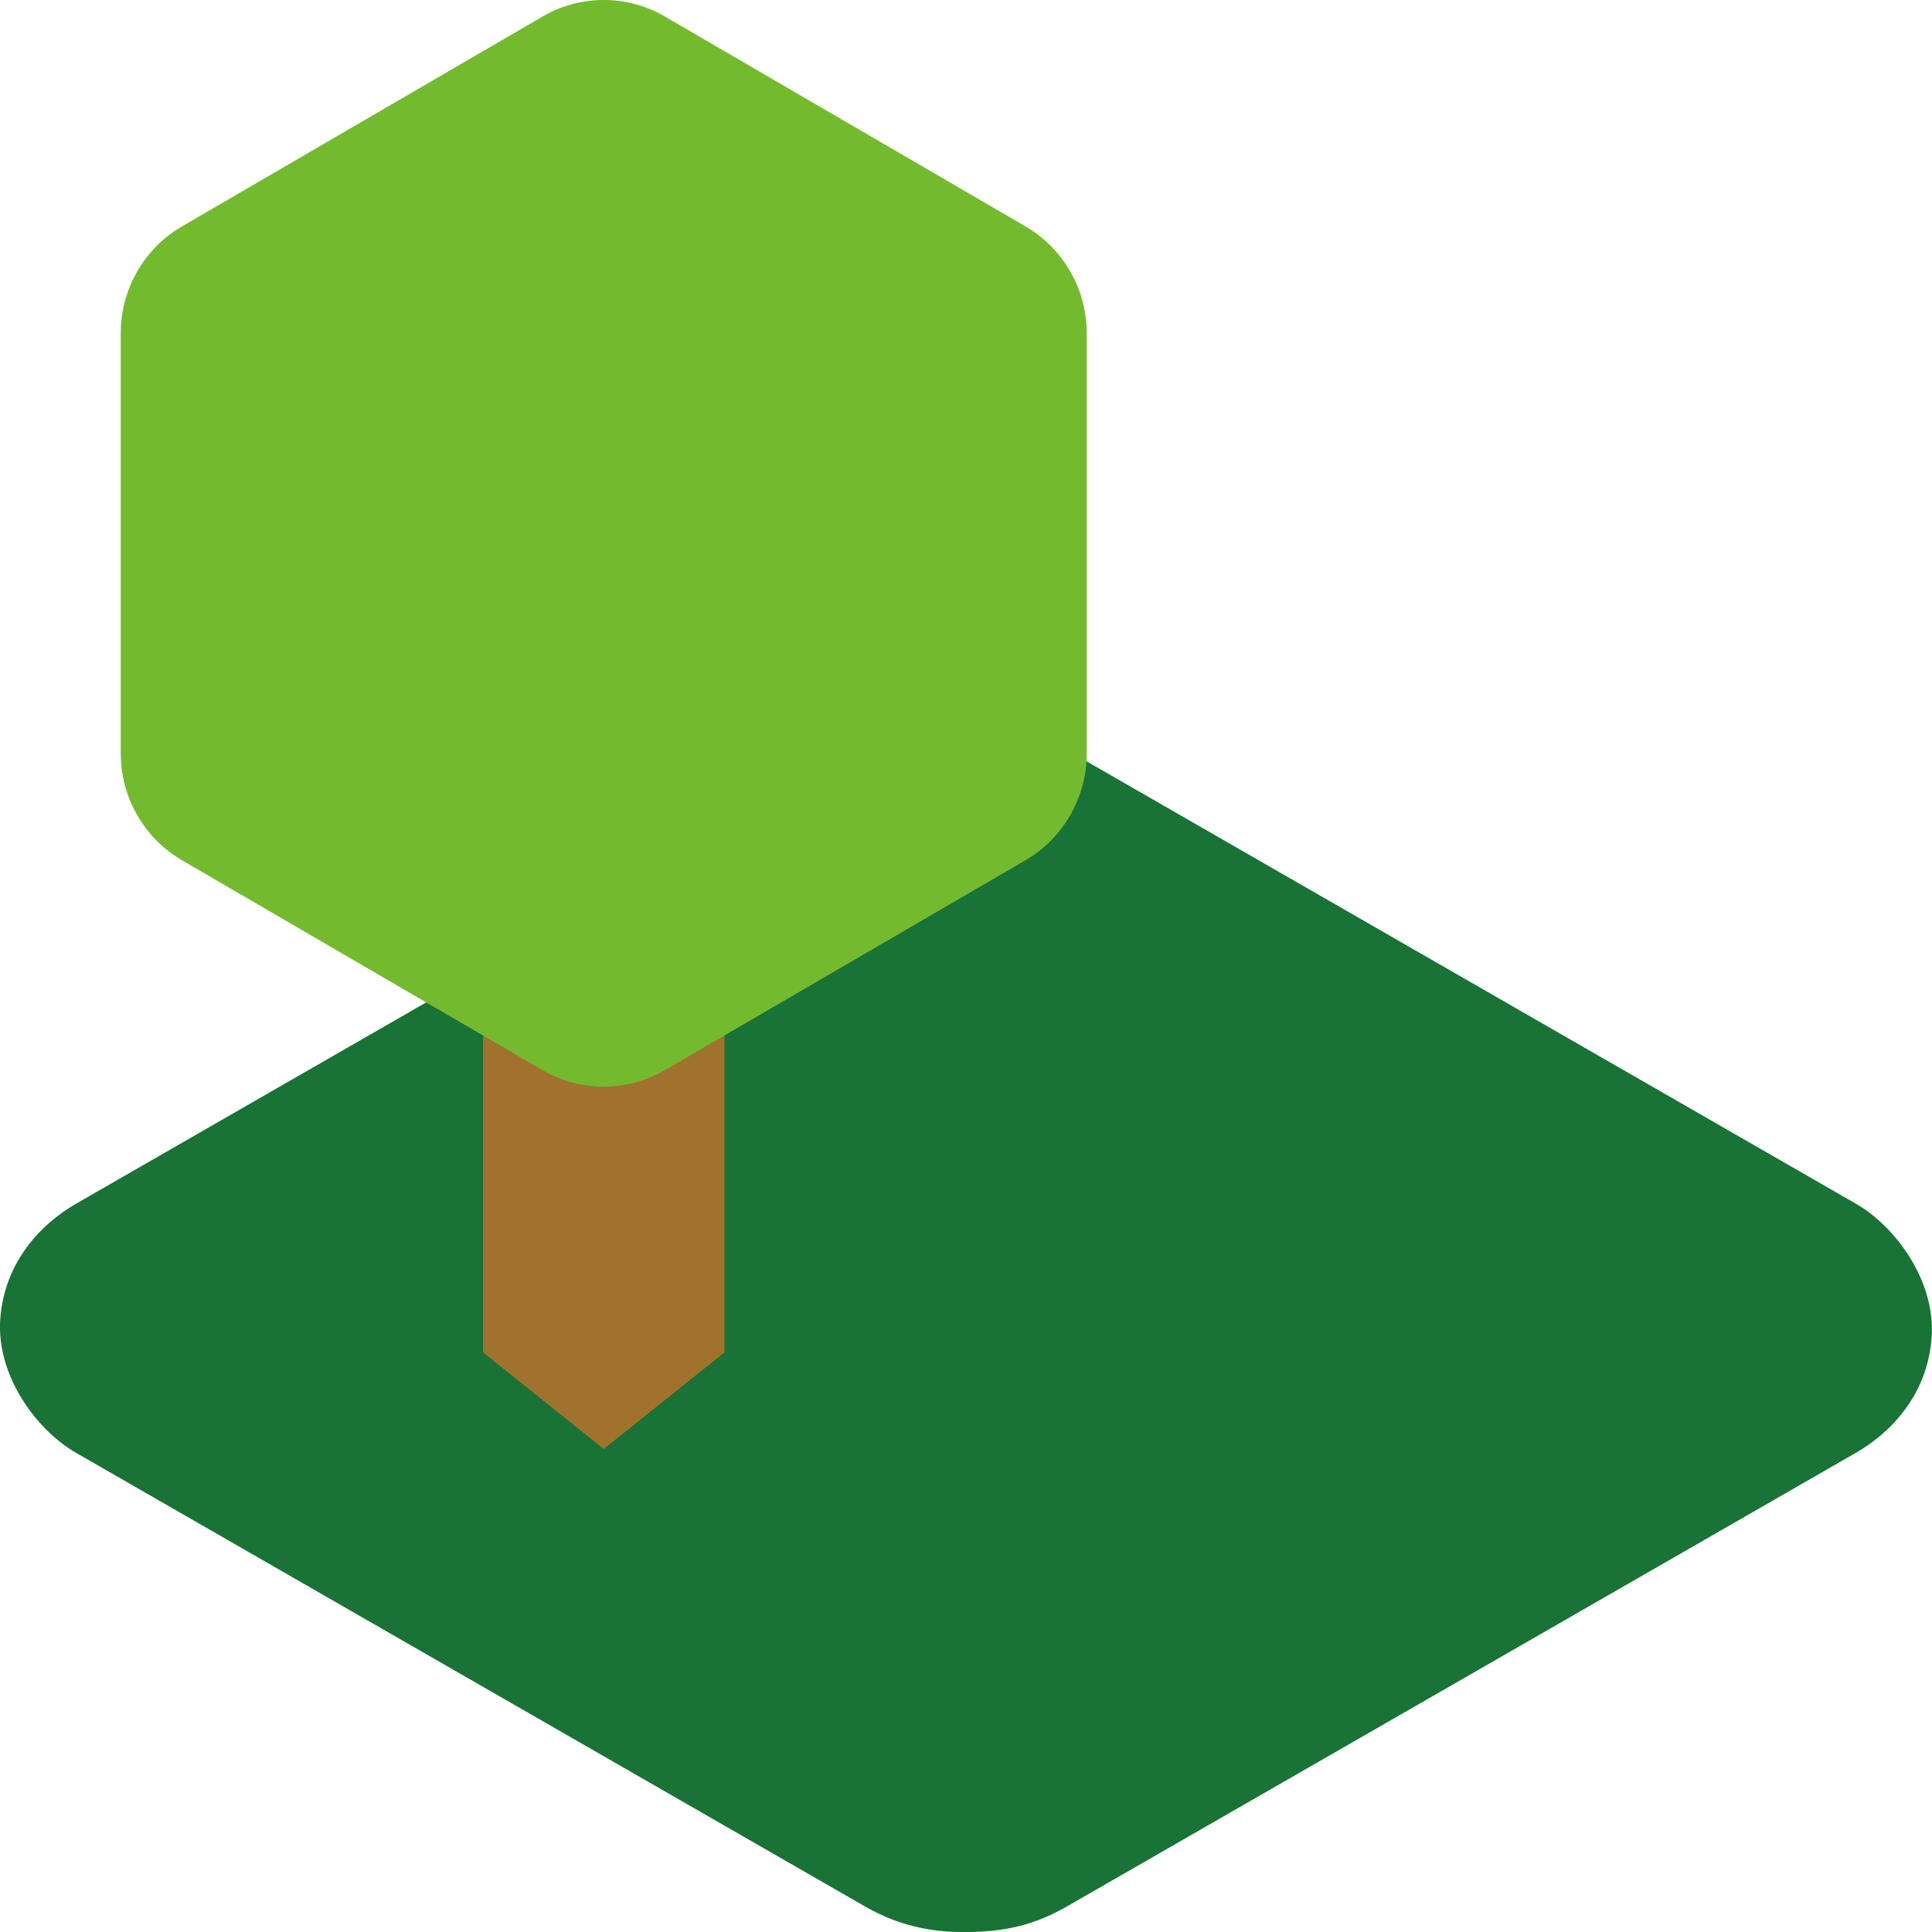 <svg xmlns="http://www.w3.org/2000/svg" width="16" height="16" version="1.1">
 <path style="fill:#197236" d="M 7.962,6.001 C 7.697,6.007 7.45,6.047 7.16,6.214 L 0.631,9.968 C 0.34,10.135 0.036,10.451 0.002,10.925 c -0.033,0.474 0.307,0.922 0.625,1.105 l 6.536,3.758 c 0.318,0.183 0.61,0.218 0.875,0.212 0.265,-0.006 0.512,-0.046 0.802,-0.214 l 6.529,-3.754 c 0.291,-0.167 0.595,-0.483 0.628,-0.957 0.034,-0.474 -0.307,-0.922 -0.625,-1.105 L 8.837,6.212 C 8.519,6.029 8.228,5.995 7.963,6.001 Z"/>
 <path style="fill:#a0722e" d="M 4,8 H 6 V 11.2 L 5,12 4,11.2 Z"/>
 <path style="fill:#74ba2f" d="M 5.024,2.9927979e-4 A 1.015,1.023 0 0 0 4.493,0.137 L 1.507,1.875 A 1.015,1.023 0 0 0 1,2.761 V 6.238 a 1.015,1.023 0 0 0 0.507,0.886 l 2.985,1.738 a 1.015,1.023 0 0 0 1.015,0 L 8.493,7.124 A 1.015,1.023 0 0 0 9,6.238 V 2.761 A 1.015,1.023 0 0 0 8.493,1.875 L 5.507,0.137 A 1.015,1.023 0 0 0 5.024,2.0992979e-4 Z"/>
</svg>
